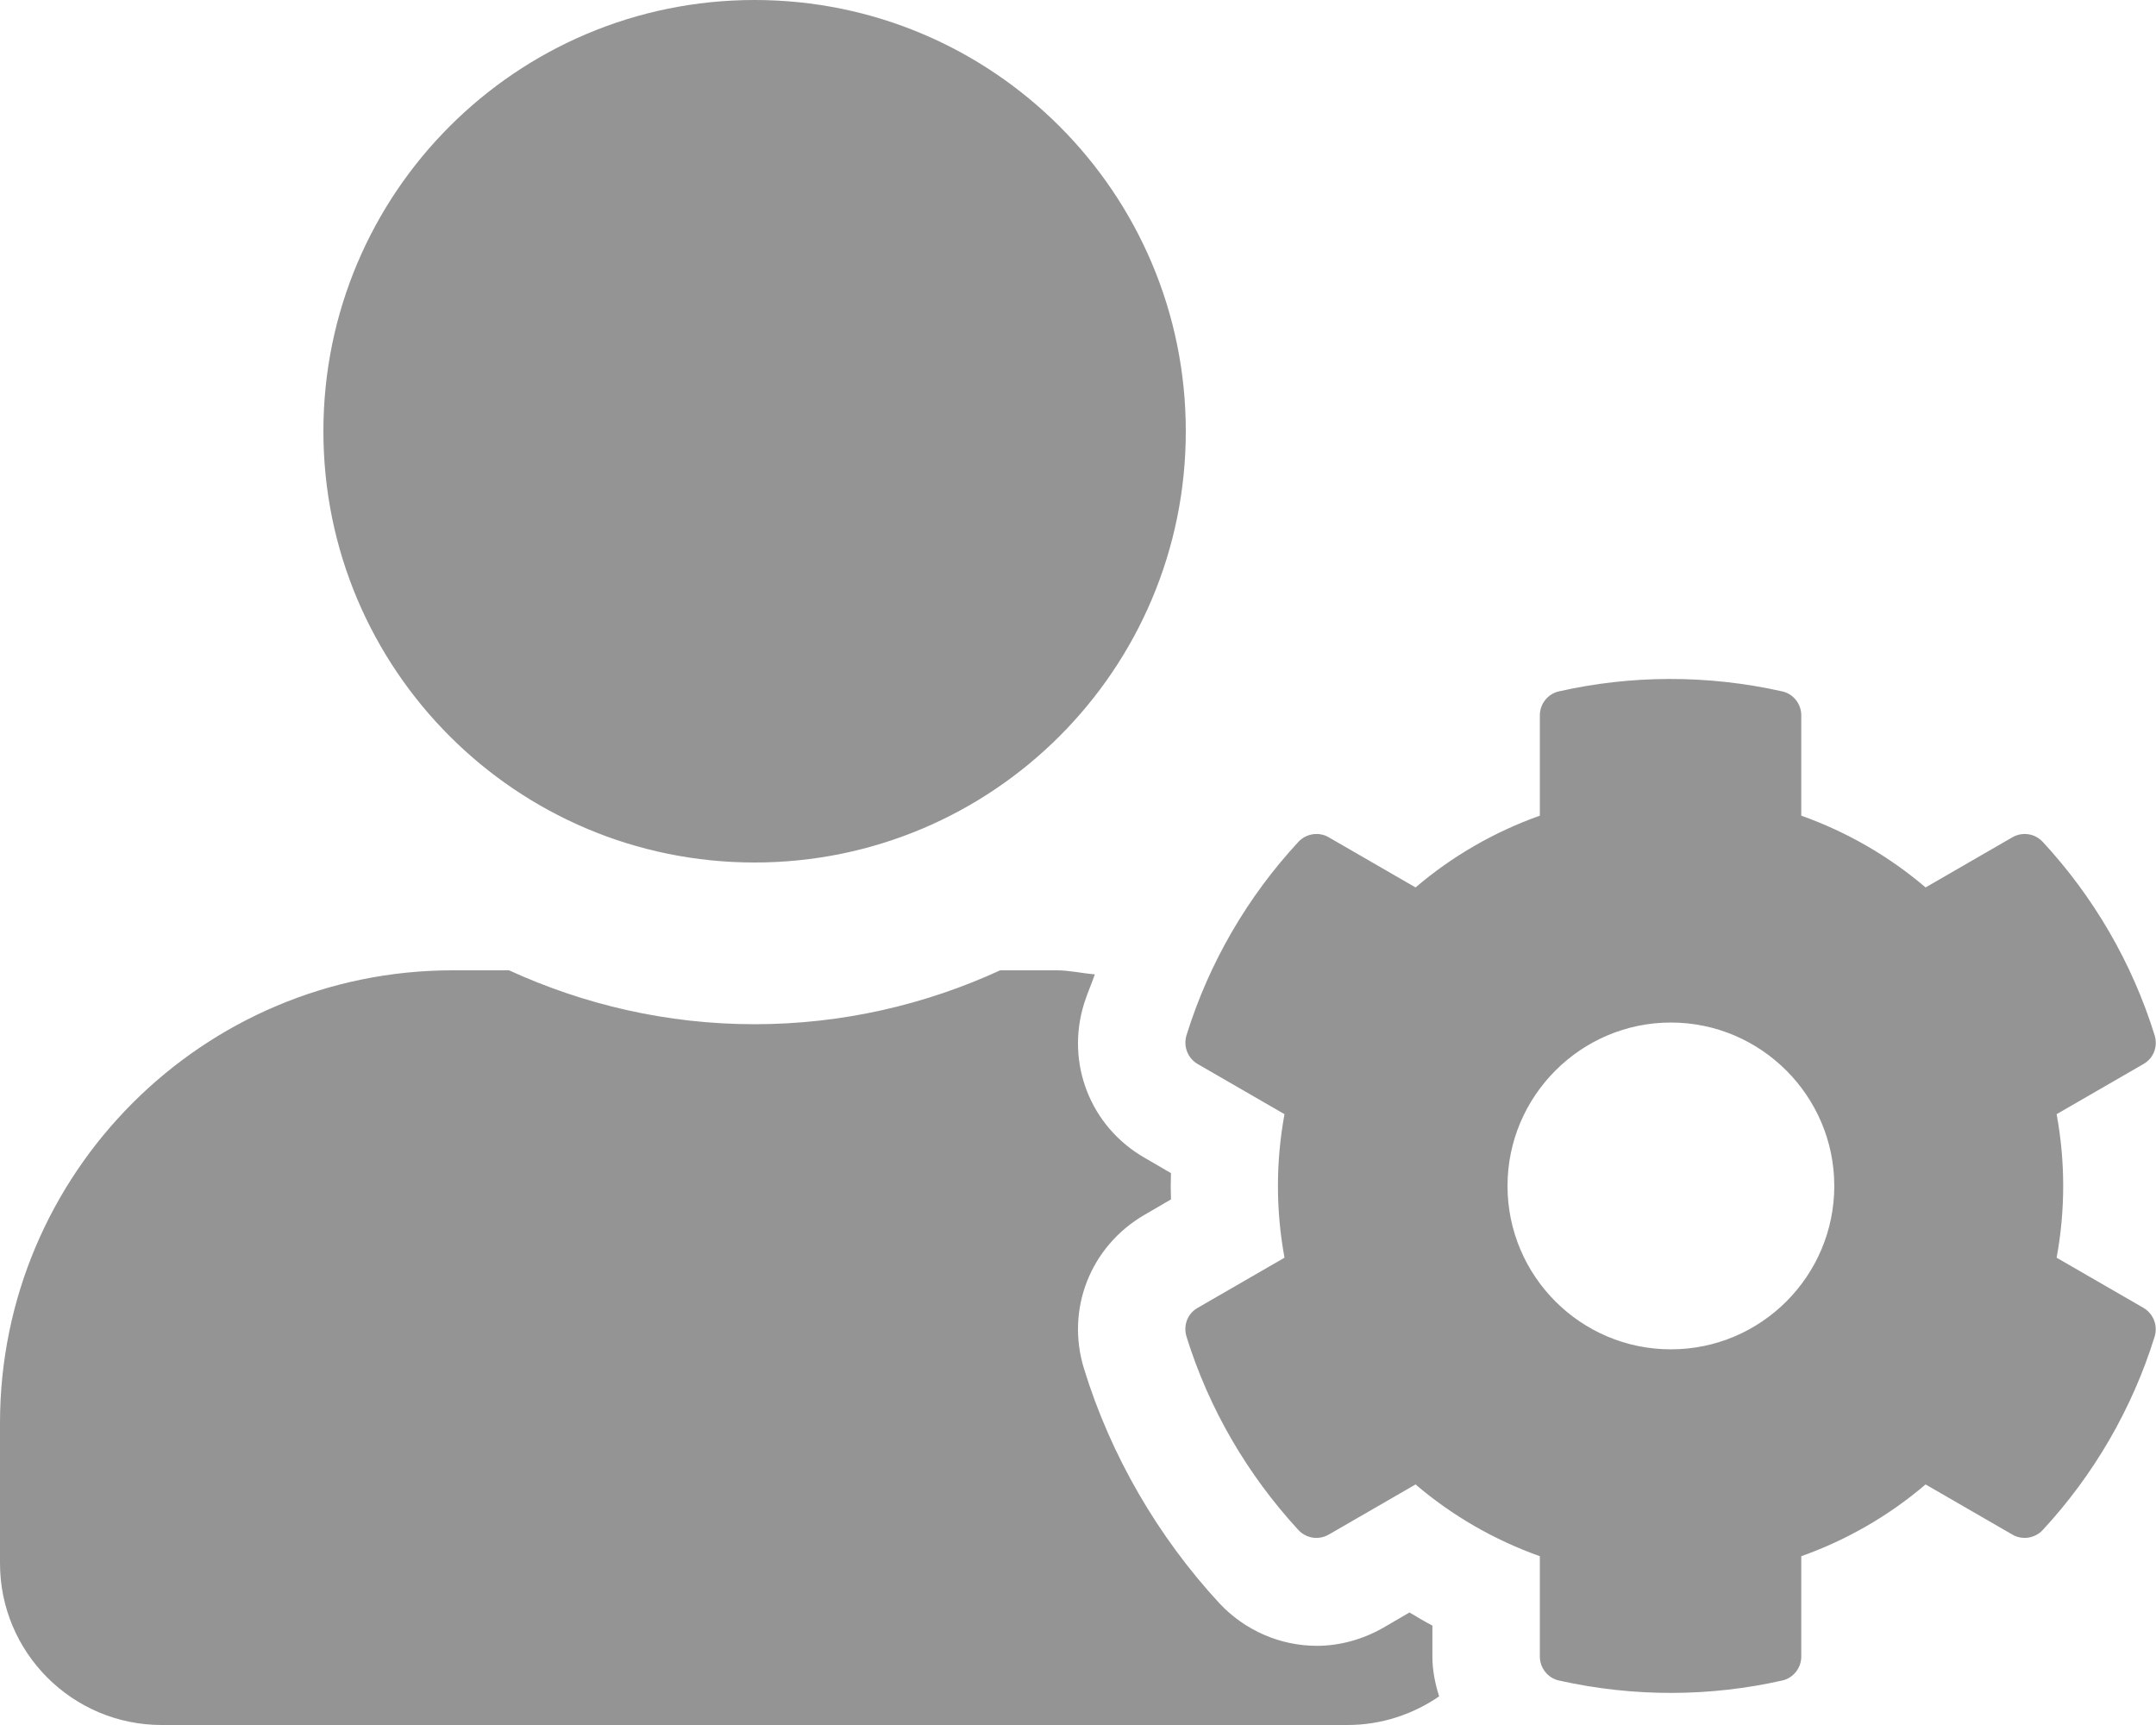 <?xml version="1.0" encoding="UTF-8" standalone="no"?>
<!DOCTYPE svg PUBLIC "-//W3C//DTD SVG 1.1//EN" "http://www.w3.org/Graphics/SVG/1.1/DTD/svg11.dtd">
<svg width="100%" height="100%" viewBox="0 0 640 512" version="1.1" xmlns="http://www.w3.org/2000/svg" xmlns:xlink="http://www.w3.org/1999/xlink" xml:space="preserve" xmlns:serif="http://www.serif.com/" style="fill-rule:evenodd;clip-rule:evenodd;stroke-linejoin:round;stroke-miterlimit:2;">
    <path d="M610.5,373.3C613.1,359.2 613.1,344.8 610.5,330.7L636.3,315.8C639.3,314.1 640.6,310.6 639.6,307.3C632.9,285.7 621.4,266.1 606.4,249.9C604.1,247.4 600.4,246.8 597.4,248.5L571.6,263.4C560.7,254.1 548.2,246.9 534.7,242.1L534.7,212.3C534.7,208.9 532.3,205.9 529,205.2C506.7,200.2 484,200.4 462.8,205.2C459.5,205.9 457.1,208.9 457.1,212.3L457.1,242.1C443.6,246.9 431.1,254.1 420.2,263.4L394.4,248.5C391.5,246.8 387.7,247.4 385.4,249.9C370.4,266.1 358.9,285.7 352.2,307.3C351.2,310.6 352.6,314.1 355.5,315.8L381.3,330.7C378.7,344.8 378.7,359.2 381.3,373.3L355.5,388.2C352.5,389.9 351.2,393.4 352.2,396.7C358.9,418.3 370.4,437.8 385.4,454.1C387.7,456.6 391.4,457.2 394.4,455.5L420.2,440.6C431.1,449.9 443.6,457.1 457.1,461.9L457.1,491.7C457.1,495.1 459.5,498.1 462.8,498.8C485.1,503.8 507.8,503.6 529,498.8C532.3,498.1 534.7,495.1 534.7,491.7L534.7,461.9C548.2,457.1 560.7,449.9 571.6,440.6L597.4,455.5C600.3,457.2 604.1,456.6 606.4,454.1C621.4,437.9 632.9,418.3 639.6,396.7C640.6,393.4 639.2,389.9 636.3,388.2L610.5,373.3ZM496,400.5C469.2,400.5 447.5,378.7 447.5,352C447.5,325.3 469.3,303.5 496,303.5C522.7,303.5 544.5,325.3 544.5,352C544.5,378.7 522.8,400.5 496,400.5ZM224,256C294.7,256 352,198.7 352,128C352,57.3 294.7,0 224,0C153.3,0 96,57.3 96,128C96,198.7 153.3,256 224,256ZM425.2,482.5C422.9,481.3 420.6,479.9 418.4,478.6L410.5,483.2C404.5,486.6 397.7,488.5 390.9,488.5C380,488.5 369.5,483.9 362,475.9C343.7,456.1 329.7,432 321.8,406.3C316.3,388.6 323.7,369.9 339.7,360.6L347.6,356C347.5,353.4 347.5,350.8 347.6,348.2L339.7,343.6C323.7,334.4 316.3,315.6 321.8,297.9C322.7,295 324,292.1 325,289.2C321.2,288.9 317.5,288 313.6,288L296.9,288C274.7,298.2 250,304 224,304C198,304 173.4,298.2 151.1,288L134.4,288C60.2,288 0,348.2 0,422.4L0,464C0,490.5 21.5,512 48,512L400,512C410.1,512 419.5,508.8 427.2,503.5C426,499.7 425.2,495.8 425.2,491.7L425.2,482.5Z" style="fill:rgb(148,148,148);fill-rule:nonzero;"/>
</svg>
